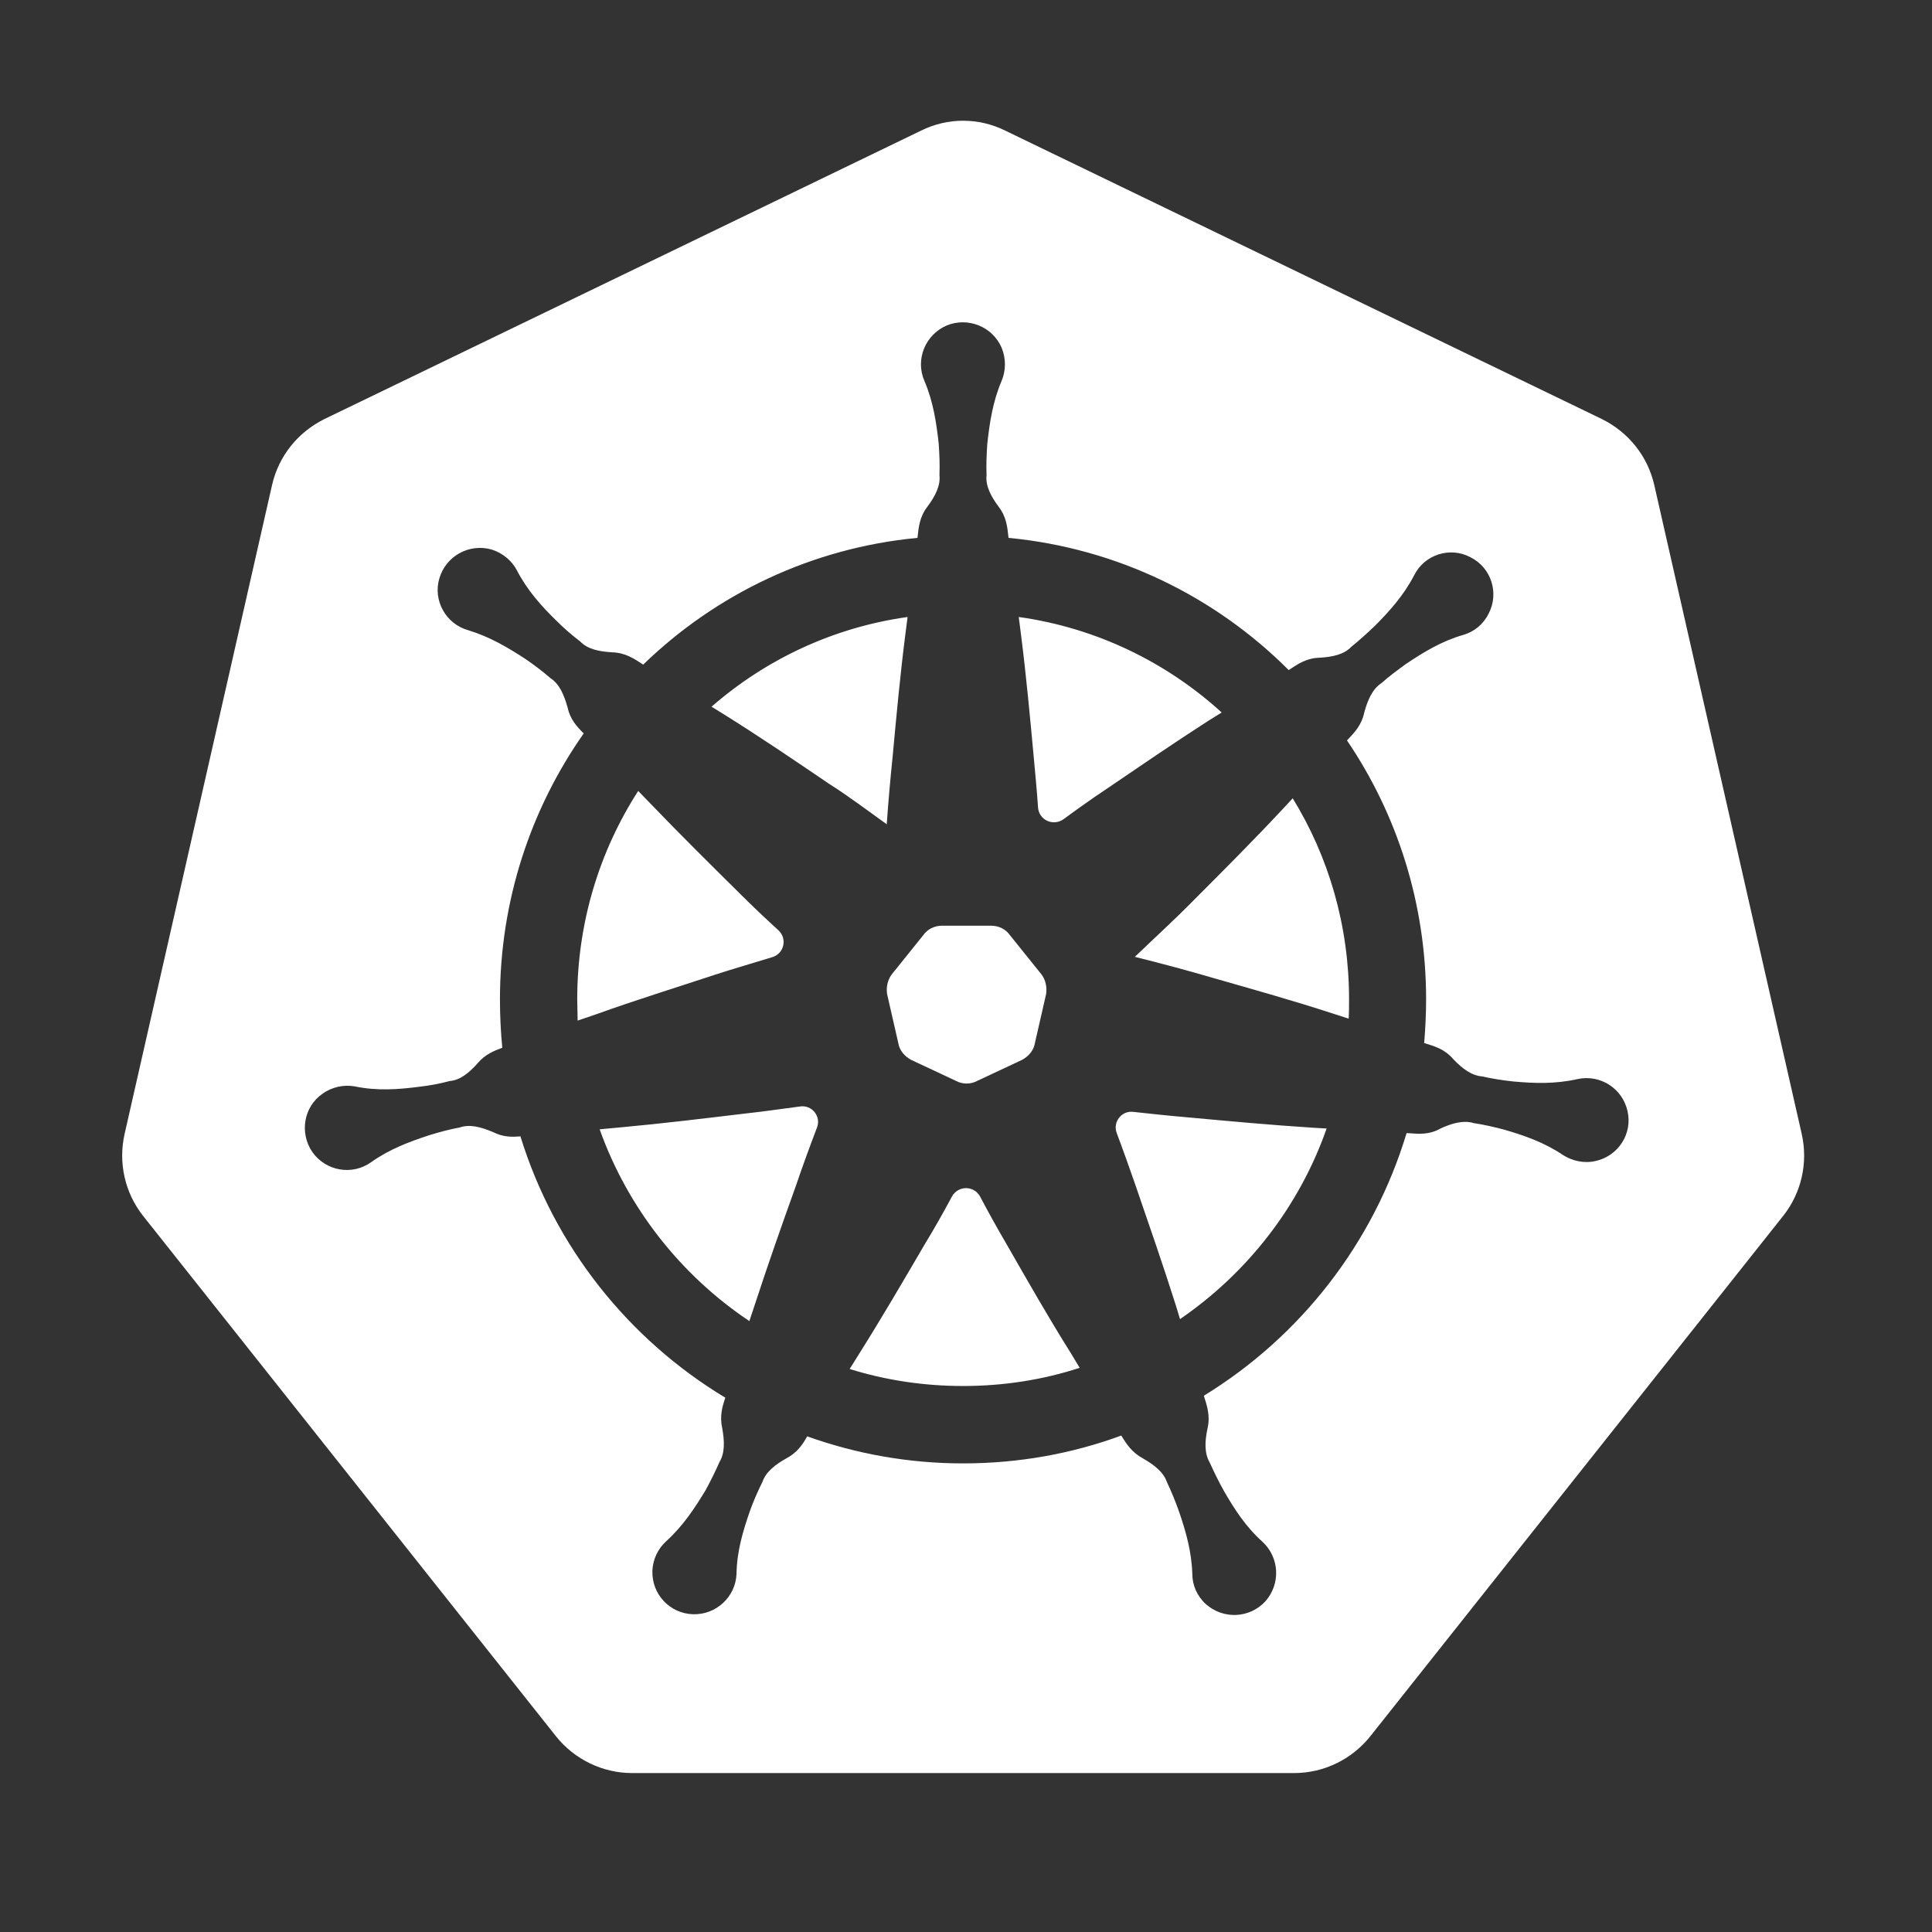 <svg xmlns="http://www.w3.org/2000/svg" xmlns:xlink="http://www.w3.org/1999/xlink" viewBox="0,0,256,256" width="144px" height="144px"><rect x="0" y="0" width="256" height="256" fill="#333333" stroke="none"/><g fill="none" fill-rule="nonzero" stroke="none" stroke-width="1" stroke-linecap="butt" stroke-linejoin="miter" stroke-miterlimit="10" stroke-dasharray="" stroke-dashoffset="0" font-family="none" font-weight="none" font-size="none" text-anchor="none" style="mix-blend-mode: normal"><g transform="scale(5.333,5.333)"><path d="M25.875,24.208c0.102,0.131 0.145,0.32 0.116,0.495l-0.276,1.208c-0.029,0.189 -0.16,0.335 -0.319,0.422l-1.118,0.524c-0.16,0.087 -0.363,0.087 -0.523,0l-1.118,-0.524c-0.16,-0.087 -0.29,-0.233 -0.319,-0.422l-0.276,-1.208c-0.029,-0.175 0.015,-0.364 0.116,-0.495l0.784,-0.975c0.101,-0.146 0.276,-0.233 0.464,-0.233h1.22c0.189,0 0.363,0.087 0.465,0.233z" fill="#ffffff"></path><path d="M25.312,15.33l0.048,0.375c0.134,1.037 0.23,2.085 0.326,3.122c0.038,0.413 0.077,0.817 0.105,1.23c0.019,0.317 0.374,0.48 0.633,0.298c0.326,-0.24 0.662,-0.48 1.007,-0.711c0.863,-0.586 1.716,-1.172 2.598,-1.739l0.326,-0.202c-1.371,-1.249 -3.116,-2.104 -5.043,-2.373zM25.312,15.33l0.048,0.375c0.134,1.037 0.23,2.085 0.326,3.122c0.038,0.413 0.077,0.817 0.105,1.23c0.019,0.317 0.374,0.48 0.633,0.298c0.326,-0.24 0.662,-0.48 1.007,-0.711c0.863,-0.586 1.716,-1.172 2.598,-1.739l0.326,-0.202c-1.371,-1.249 -3.116,-2.104 -5.043,-2.373zM25.312,15.33l0.048,0.375c0.134,1.037 0.23,2.085 0.326,3.122c0.038,0.413 0.077,0.817 0.105,1.23c0.019,0.317 0.374,0.48 0.633,0.298c0.326,-0.24 0.662,-0.48 1.007,-0.711c0.863,-0.586 1.716,-1.172 2.598,-1.739l0.326,-0.202c-1.371,-1.249 -3.116,-2.104 -5.043,-2.373zM25.312,15.33l0.048,0.375c0.134,1.037 0.23,2.085 0.326,3.122c0.038,0.413 0.077,0.817 0.105,1.23c0.019,0.317 0.374,0.48 0.633,0.298c0.326,-0.24 0.662,-0.48 1.007,-0.711c0.863,-0.586 1.716,-1.172 2.598,-1.739l0.326,-0.202c-1.371,-1.249 -3.116,-2.104 -5.043,-2.373zM25.312,15.33l0.048,0.375c0.134,1.037 0.23,2.085 0.326,3.122c0.038,0.413 0.077,0.817 0.105,1.23c0.019,0.317 0.374,0.48 0.633,0.298c0.326,-0.24 0.662,-0.48 1.007,-0.711c0.863,-0.586 1.716,-1.172 2.598,-1.739l0.326,-0.202c-1.371,-1.249 -3.116,-2.104 -5.043,-2.373zM32.119,19.835l-0.259,0.279c-0.719,0.769 -1.457,1.508 -2.196,2.248c-0.47,0.48 -0.978,0.941 -1.467,1.412c0.652,0.163 1.304,0.336 1.956,0.528c1.007,0.288 2.004,0.567 3.001,0.893l0.355,0.115c0.01,-0.154 0.01,-0.317 0.01,-0.48c0,-1.834 -0.508,-3.544 -1.4,-4.995zM32.119,19.835l-0.259,0.279c-0.719,0.769 -1.457,1.508 -2.196,2.248c-0.47,0.48 -0.978,0.941 -1.467,1.412c0.652,0.163 1.304,0.336 1.956,0.528c1.007,0.288 2.004,0.567 3.001,0.893l0.355,0.115c0.01,-0.154 0.01,-0.317 0.01,-0.48c0,-1.834 -0.508,-3.544 -1.4,-4.995zM25.312,15.33l0.048,0.375c0.134,1.037 0.23,2.085 0.326,3.122c0.038,0.413 0.077,0.817 0.105,1.23c0.019,0.317 0.374,0.48 0.633,0.298c0.326,-0.24 0.662,-0.48 1.007,-0.711c0.863,-0.586 1.716,-1.172 2.598,-1.739l0.326,-0.202c-1.371,-1.249 -3.116,-2.104 -5.043,-2.373zM25.312,15.33l0.048,0.375c0.134,1.037 0.23,2.085 0.326,3.122c0.038,0.413 0.077,0.817 0.105,1.23c0.019,0.317 0.374,0.48 0.633,0.298c0.326,-0.24 0.662,-0.48 1.007,-0.711c0.863,-0.586 1.716,-1.172 2.598,-1.739l0.326,-0.202c-1.371,-1.249 -3.116,-2.104 -5.043,-2.373zM32.627,28.02c-1.045,-0.067 -2.081,-0.163 -3.126,-0.259c-0.451,-0.038 -0.892,-0.086 -1.342,-0.135c-0.288,-0.038 -0.518,0.25 -0.412,0.528c0.163,0.432 0.316,0.865 0.47,1.307c0.336,0.98 0.681,1.969 0.997,2.968l0.105,0.346c1.668,-1.143 2.963,-2.795 3.643,-4.736zM32.119,19.835l-0.259,0.279c-0.719,0.769 -1.457,1.508 -2.196,2.248c-0.47,0.48 -0.978,0.941 -1.467,1.412c0.652,0.163 1.304,0.336 1.956,0.528c1.007,0.288 2.004,0.567 3.001,0.893l0.355,0.115c0.01,-0.154 0.01,-0.317 0.01,-0.48c0,-1.834 -0.508,-3.544 -1.4,-4.995zM32.119,19.835l-0.259,0.279c-0.719,0.769 -1.457,1.508 -2.196,2.248c-0.47,0.48 -0.978,0.941 -1.467,1.412c0.652,0.163 1.304,0.336 1.956,0.528c1.007,0.288 2.004,0.567 3.001,0.893l0.355,0.115c0.01,-0.154 0.01,-0.317 0.01,-0.48c0,-1.834 -0.508,-3.544 -1.4,-4.995zM32.627,28.02c-1.045,-0.067 -2.081,-0.163 -3.126,-0.259c-0.451,-0.038 -0.892,-0.086 -1.342,-0.135c-0.288,-0.038 -0.518,0.25 -0.412,0.528c0.163,0.432 0.316,0.865 0.47,1.307c0.336,0.98 0.681,1.969 0.997,2.968l0.105,0.346c1.668,-1.143 2.963,-2.795 3.643,-4.736zM25.312,15.33l0.048,0.375c0.134,1.037 0.23,2.085 0.326,3.122c0.038,0.413 0.077,0.817 0.105,1.23c0.019,0.317 0.374,0.48 0.633,0.298c0.326,-0.24 0.662,-0.48 1.007,-0.711c0.863,-0.586 1.716,-1.172 2.598,-1.739l0.326,-0.202c-1.371,-1.249 -3.116,-2.104 -5.043,-2.373zM25.312,15.33l0.048,0.375c0.134,1.037 0.23,2.085 0.326,3.122c0.038,0.413 0.077,0.817 0.105,1.23c0.019,0.317 0.374,0.48 0.633,0.298c0.326,-0.24 0.662,-0.48 1.007,-0.711c0.863,-0.586 1.716,-1.172 2.598,-1.739l0.326,-0.202c-1.371,-1.249 -3.116,-2.104 -5.043,-2.373zM32.627,28.02c-1.045,-0.067 -2.081,-0.163 -3.126,-0.259c-0.451,-0.038 -0.892,-0.086 -1.342,-0.135c-0.288,-0.038 -0.518,0.25 -0.412,0.528c0.163,0.432 0.316,0.865 0.47,1.307c0.336,0.98 0.681,1.969 0.997,2.968l0.105,0.346c1.668,-1.143 2.963,-2.795 3.643,-4.736zM32.119,19.835l-0.259,0.279c-0.719,0.769 -1.457,1.508 -2.196,2.248c-0.47,0.48 -0.978,0.941 -1.467,1.412c0.652,0.163 1.304,0.336 1.956,0.528c1.007,0.288 2.004,0.567 3.001,0.893l0.355,0.115c0.01,-0.154 0.01,-0.317 0.01,-0.48c0,-1.834 -0.508,-3.544 -1.4,-4.995zM32.119,19.835l-0.259,0.279c-0.719,0.769 -1.457,1.508 -2.196,2.248c-0.47,0.48 -0.978,0.941 -1.467,1.412c0.652,0.163 1.304,0.336 1.956,0.528c1.007,0.288 2.004,0.567 3.001,0.893l0.355,0.115c0.01,-0.154 0.01,-0.317 0.01,-0.48c0,-1.834 -0.508,-3.544 -1.4,-4.995zM32.627,28.02c-1.045,-0.067 -2.081,-0.163 -3.126,-0.259c-0.451,-0.038 -0.892,-0.086 -1.342,-0.135c-0.288,-0.038 -0.518,0.25 -0.412,0.528c0.163,0.432 0.316,0.865 0.47,1.307c0.336,0.98 0.681,1.969 0.997,2.968l0.105,0.346c1.668,-1.143 2.963,-2.795 3.643,-4.736zM25.312,15.33l0.048,0.375c0.134,1.037 0.23,2.085 0.326,3.122c0.038,0.413 0.077,0.817 0.105,1.23c0.019,0.317 0.374,0.48 0.633,0.298c0.326,-0.24 0.662,-0.48 1.007,-0.711c0.863,-0.586 1.716,-1.172 2.598,-1.739l0.326,-0.202c-1.371,-1.249 -3.116,-2.104 -5.043,-2.373zM26.606,33.62c-0.556,-0.884 -1.074,-1.796 -1.592,-2.699c-0.23,-0.394 -0.451,-0.788 -0.662,-1.191c-0.153,-0.279 -0.547,-0.279 -0.7,0c-0.221,0.413 -0.451,0.817 -0.69,1.21c-0.527,0.903 -1.055,1.806 -1.611,2.69l-0.24,0.384c0.892,0.279 1.841,0.423 2.819,0.423c1.007,0 1.985,-0.154 2.896,-0.452zM25.312,15.33l0.048,0.375c0.134,1.037 0.23,2.085 0.326,3.122c0.038,0.413 0.077,0.817 0.105,1.23c0.019,0.317 0.374,0.48 0.633,0.298c0.326,-0.24 0.662,-0.48 1.007,-0.711c0.863,-0.586 1.716,-1.172 2.598,-1.739l0.326,-0.202c-1.371,-1.249 -3.116,-2.104 -5.043,-2.373zM32.627,28.02c-1.045,-0.067 -2.081,-0.163 -3.126,-0.259c-0.451,-0.038 -0.892,-0.086 -1.342,-0.135c-0.288,-0.038 -0.518,0.25 -0.412,0.528c0.163,0.432 0.316,0.865 0.47,1.307c0.336,0.98 0.681,1.969 0.997,2.968l0.105,0.346c1.668,-1.143 2.963,-2.795 3.643,-4.736zM32.119,19.835l-0.259,0.279c-0.719,0.769 -1.457,1.508 -2.196,2.248c-0.47,0.48 -0.978,0.941 -1.467,1.412c0.652,0.163 1.304,0.336 1.956,0.528c1.007,0.288 2.004,0.567 3.001,0.893l0.355,0.115c0.01,-0.154 0.01,-0.317 0.01,-0.48c0,-1.834 -0.508,-3.544 -1.4,-4.995zM32.119,19.835l-0.259,0.279c-0.719,0.769 -1.457,1.508 -2.196,2.248c-0.47,0.48 -0.978,0.941 -1.467,1.412c0.652,0.163 1.304,0.336 1.956,0.528c1.007,0.288 2.004,0.567 3.001,0.893l0.355,0.115c0.01,-0.154 0.01,-0.317 0.01,-0.48c0,-1.834 -0.508,-3.544 -1.4,-4.995zM32.627,28.02c-1.045,-0.067 -2.081,-0.163 -3.126,-0.259c-0.451,-0.038 -0.892,-0.086 -1.342,-0.135c-0.288,-0.038 -0.518,0.25 -0.412,0.528c0.163,0.432 0.316,0.865 0.47,1.307c0.336,0.98 0.681,1.969 0.997,2.968l0.105,0.346c1.668,-1.143 2.963,-2.795 3.643,-4.736zM25.312,15.33l0.048,0.375c0.134,1.037 0.23,2.085 0.326,3.122c0.038,0.413 0.077,0.817 0.105,1.23c0.019,0.317 0.374,0.48 0.633,0.298c0.326,-0.24 0.662,-0.48 1.007,-0.711c0.863,-0.586 1.716,-1.172 2.598,-1.739l0.326,-0.202c-1.371,-1.249 -3.116,-2.104 -5.043,-2.373zM26.606,33.62c-0.556,-0.884 -1.074,-1.796 -1.592,-2.699c-0.23,-0.394 -0.451,-0.788 -0.662,-1.191c-0.153,-0.279 -0.547,-0.279 -0.7,0c-0.221,0.413 -0.451,0.817 -0.69,1.21c-0.527,0.903 -1.055,1.806 -1.611,2.69l-0.24,0.384c0.892,0.279 1.841,0.423 2.819,0.423c1.007,0 1.985,-0.154 2.896,-0.452zM19.875,27.492c-0.451,0.058 -0.892,0.125 -1.342,0.173c-1.045,0.125 -2.071,0.25 -3.116,0.346l-0.518,0.048c0.7,1.96 2.023,3.631 3.72,4.765l0.134,-0.404c0.326,-0.999 0.671,-1.979 1.026,-2.968c0.163,-0.48 0.336,-0.951 0.518,-1.431c0.115,-0.28 -0.125,-0.577 -0.422,-0.529zM26.606,33.62c-0.556,-0.884 -1.074,-1.796 -1.592,-2.699c-0.23,-0.394 -0.451,-0.788 -0.662,-1.191c-0.153,-0.279 -0.547,-0.279 -0.7,0c-0.221,0.413 -0.451,0.817 -0.69,1.21c-0.527,0.903 -1.055,1.806 -1.611,2.69l-0.24,0.384c0.892,0.279 1.841,0.423 2.819,0.423c1.007,0 1.985,-0.154 2.896,-0.452zM25.312,15.33l0.048,0.375c0.134,1.037 0.23,2.085 0.326,3.122c0.038,0.413 0.077,0.817 0.105,1.23c0.019,0.317 0.374,0.48 0.633,0.298c0.326,-0.24 0.662,-0.48 1.007,-0.711c0.863,-0.586 1.716,-1.172 2.598,-1.739l0.326,-0.202c-1.371,-1.249 -3.116,-2.104 -5.043,-2.373zM32.627,28.02c-1.045,-0.067 -2.081,-0.163 -3.126,-0.259c-0.451,-0.038 -0.892,-0.086 -1.342,-0.135c-0.288,-0.038 -0.518,0.25 -0.412,0.528c0.163,0.432 0.316,0.865 0.47,1.307c0.336,0.98 0.681,1.969 0.997,2.968l0.105,0.346c1.668,-1.143 2.963,-2.795 3.643,-4.736zM32.119,19.835l-0.259,0.279c-0.719,0.769 -1.457,1.508 -2.196,2.248c-0.47,0.48 -0.978,0.941 -1.467,1.412c0.652,0.163 1.304,0.336 1.956,0.528c1.007,0.288 2.004,0.567 3.001,0.893l0.355,0.115c0.01,-0.154 0.01,-0.317 0.01,-0.48c0,-1.834 -0.508,-3.544 -1.4,-4.995zM32.119,19.835l-0.259,0.279c-0.719,0.769 -1.457,1.508 -2.196,2.248c-0.47,0.48 -0.978,0.941 -1.467,1.412c0.652,0.163 1.304,0.336 1.956,0.528c1.007,0.288 2.004,0.567 3.001,0.893l0.355,0.115c0.01,-0.154 0.01,-0.317 0.01,-0.48c0,-1.834 -0.508,-3.544 -1.4,-4.995zM32.627,28.02c-1.045,-0.067 -2.081,-0.163 -3.126,-0.259c-0.451,-0.038 -0.892,-0.086 -1.342,-0.135c-0.288,-0.038 -0.518,0.25 -0.412,0.528c0.163,0.432 0.316,0.865 0.47,1.307c0.336,0.98 0.681,1.969 0.997,2.968l0.105,0.346c1.668,-1.143 2.963,-2.795 3.643,-4.736zM25.312,15.33l0.048,0.375c0.134,1.037 0.23,2.085 0.326,3.122c0.038,0.413 0.077,0.817 0.105,1.23c0.019,0.317 0.374,0.48 0.633,0.298c0.326,-0.24 0.662,-0.48 1.007,-0.711c0.863,-0.586 1.716,-1.172 2.598,-1.739l0.326,-0.202c-1.371,-1.249 -3.116,-2.104 -5.043,-2.373zM26.606,33.62c-0.556,-0.884 -1.074,-1.796 -1.592,-2.699c-0.23,-0.394 -0.451,-0.788 -0.662,-1.191c-0.153,-0.279 -0.547,-0.279 -0.7,0c-0.221,0.413 -0.451,0.817 -0.69,1.21c-0.527,0.903 -1.055,1.806 -1.611,2.69l-0.24,0.384c0.892,0.279 1.841,0.423 2.819,0.423c1.007,0 1.985,-0.154 2.896,-0.452zM19.875,27.492c-0.451,0.058 -0.892,0.125 -1.342,0.173c-1.045,0.125 -2.071,0.25 -3.116,0.346l-0.518,0.048c0.7,1.96 2.023,3.631 3.72,4.765l0.134,-0.404c0.326,-0.999 0.671,-1.979 1.026,-2.968c0.163,-0.48 0.336,-0.951 0.518,-1.431c0.115,-0.28 -0.125,-0.577 -0.422,-0.529zM19.875,27.492c-0.451,0.058 -0.892,0.125 -1.342,0.173c-1.045,0.125 -2.071,0.25 -3.116,0.346l-0.518,0.048c0.7,1.96 2.023,3.631 3.72,4.765l0.134,-0.404c0.326,-0.999 0.671,-1.979 1.026,-2.968c0.163,-0.48 0.336,-0.951 0.518,-1.431c0.115,-0.28 -0.125,-0.577 -0.422,-0.529zM26.606,33.62c-0.556,-0.884 -1.074,-1.796 -1.592,-2.699c-0.23,-0.394 -0.451,-0.788 -0.662,-1.191c-0.153,-0.279 -0.547,-0.279 -0.7,0c-0.221,0.413 -0.451,0.817 -0.69,1.21c-0.527,0.903 -1.055,1.806 -1.611,2.69l-0.24,0.384c0.892,0.279 1.841,0.423 2.819,0.423c1.007,0 1.985,-0.154 2.896,-0.452zM25.312,15.33l0.048,0.375c0.134,1.037 0.23,2.085 0.326,3.122c0.038,0.413 0.077,0.817 0.105,1.23c0.019,0.317 0.374,0.48 0.633,0.298c0.326,-0.24 0.662,-0.48 1.007,-0.711c0.863,-0.586 1.716,-1.172 2.598,-1.739l0.326,-0.202c-1.371,-1.249 -3.116,-2.104 -5.043,-2.373zM32.627,28.02c-1.045,-0.067 -2.081,-0.163 -3.126,-0.259c-0.451,-0.038 -0.892,-0.086 -1.342,-0.135c-0.288,-0.038 -0.518,0.25 -0.412,0.528c0.163,0.432 0.316,0.865 0.47,1.307c0.336,0.98 0.681,1.969 0.997,2.968l0.105,0.346c1.668,-1.143 2.963,-2.795 3.643,-4.736zM32.119,19.835l-0.259,0.279c-0.719,0.769 -1.457,1.508 -2.196,2.248c-0.47,0.48 -0.978,0.941 -1.467,1.412c0.652,0.163 1.304,0.336 1.956,0.528c1.007,0.288 2.004,0.567 3.001,0.893l0.355,0.115c0.01,-0.154 0.01,-0.317 0.01,-0.48c0,-1.834 -0.508,-3.544 -1.4,-4.995zM32.119,19.835l-0.259,0.279c-0.719,0.769 -1.457,1.508 -2.196,2.248c-0.47,0.48 -0.978,0.941 -1.467,1.412c0.652,0.163 1.304,0.336 1.956,0.528c1.007,0.288 2.004,0.567 3.001,0.893l0.355,0.115c0.01,-0.154 0.01,-0.317 0.01,-0.48c0,-1.834 -0.508,-3.544 -1.4,-4.995zM32.627,28.02c-1.045,-0.067 -2.081,-0.163 -3.126,-0.259c-0.451,-0.038 -0.892,-0.086 -1.342,-0.135c-0.288,-0.038 -0.518,0.25 -0.412,0.528c0.163,0.432 0.316,0.865 0.47,1.307c0.336,0.98 0.681,1.969 0.997,2.968l0.105,0.346c1.668,-1.143 2.963,-2.795 3.643,-4.736zM25.312,15.33l0.048,0.375c0.134,1.037 0.23,2.085 0.326,3.122c0.038,0.413 0.077,0.817 0.105,1.23c0.019,0.317 0.374,0.48 0.633,0.298c0.326,-0.24 0.662,-0.48 1.007,-0.711c0.863,-0.586 1.716,-1.172 2.598,-1.739l0.326,-0.202c-1.371,-1.249 -3.116,-2.104 -5.043,-2.373zM26.606,33.62c-0.556,-0.884 -1.074,-1.796 -1.592,-2.699c-0.23,-0.394 -0.451,-0.788 -0.662,-1.191c-0.153,-0.279 -0.547,-0.279 -0.7,0c-0.221,0.413 -0.451,0.817 -0.69,1.21c-0.527,0.903 -1.055,1.806 -1.611,2.69l-0.24,0.384c0.892,0.279 1.841,0.423 2.819,0.423c1.007,0 1.985,-0.154 2.896,-0.452zM19.875,27.492c-0.451,0.058 -0.892,0.125 -1.342,0.173c-1.045,0.125 -2.071,0.25 -3.116,0.346l-0.518,0.048c0.7,1.96 2.023,3.631 3.72,4.765l0.134,-0.404c0.326,-0.999 0.671,-1.979 1.026,-2.968c0.163,-0.48 0.336,-0.951 0.518,-1.431c0.115,-0.28 -0.125,-0.577 -0.422,-0.529zM19.338,23.111c-0.326,-0.298 -0.642,-0.596 -0.959,-0.913c-0.748,-0.74 -1.486,-1.47 -2.215,-2.229l-0.307,-0.317c-0.959,1.489 -1.515,3.266 -1.515,5.178c0,0.183 0.01,0.355 0.01,0.528l0.451,-0.154c0.988,-0.355 1.985,-0.663 2.972,-0.989c0.47,-0.154 0.94,-0.288 1.409,-0.432c0.298,-0.086 0.384,-0.461 0.154,-0.672zM19.875,27.492c-0.451,0.058 -0.892,0.125 -1.342,0.173c-1.045,0.125 -2.071,0.25 -3.116,0.346l-0.518,0.048c0.7,1.96 2.023,3.631 3.72,4.765l0.134,-0.404c0.326,-0.999 0.671,-1.979 1.026,-2.968c0.163,-0.48 0.336,-0.951 0.518,-1.431c0.115,-0.28 -0.125,-0.577 -0.422,-0.529zM26.606,33.62c-0.556,-0.884 -1.074,-1.796 -1.592,-2.699c-0.23,-0.394 -0.451,-0.788 -0.662,-1.191c-0.153,-0.279 -0.547,-0.279 -0.7,0c-0.221,0.413 -0.451,0.817 -0.69,1.21c-0.527,0.903 -1.055,1.806 -1.611,2.69l-0.24,0.384c0.892,0.279 1.841,0.423 2.819,0.423c1.007,0 1.985,-0.154 2.896,-0.452zM25.312,15.33l0.048,0.375c0.134,1.037 0.23,2.085 0.326,3.122c0.038,0.413 0.077,0.817 0.105,1.23c0.019,0.317 0.374,0.48 0.633,0.298c0.326,-0.24 0.662,-0.48 1.007,-0.711c0.863,-0.586 1.716,-1.172 2.598,-1.739l0.326,-0.202c-1.371,-1.249 -3.116,-2.104 -5.043,-2.373zM32.627,28.02c-1.045,-0.067 -2.081,-0.163 -3.126,-0.259c-0.451,-0.038 -0.892,-0.086 -1.342,-0.135c-0.288,-0.038 -0.518,0.25 -0.412,0.528c0.163,0.432 0.316,0.865 0.47,1.307c0.336,0.98 0.681,1.969 0.997,2.968l0.105,0.346c1.668,-1.143 2.963,-2.795 3.643,-4.736zM32.119,19.835l-0.259,0.279c-0.719,0.769 -1.457,1.508 -2.196,2.248c-0.47,0.48 -0.978,0.941 -1.467,1.412c0.652,0.163 1.304,0.336 1.956,0.528c1.007,0.288 2.004,0.567 3.001,0.893l0.355,0.115c0.01,-0.154 0.01,-0.317 0.01,-0.48c0,-1.834 -0.508,-3.544 -1.4,-4.995zM32.119,19.835l-0.259,0.279c-0.719,0.769 -1.457,1.508 -2.196,2.248c-0.47,0.48 -0.978,0.941 -1.467,1.412c0.652,0.163 1.304,0.336 1.956,0.528c1.007,0.288 2.004,0.567 3.001,0.893l0.355,0.115c0.01,-0.154 0.01,-0.317 0.01,-0.48c0,-1.834 -0.508,-3.544 -1.4,-4.995zM29.501,27.761c-0.451,-0.038 -0.892,-0.086 -1.342,-0.135c-0.288,-0.038 -0.518,0.25 -0.412,0.528c0.163,0.432 0.316,0.865 0.47,1.307c0.336,0.98 0.681,1.969 0.997,2.968l0.105,0.346c1.668,-1.143 2.963,-2.795 3.643,-4.736l-0.336,-0.019c-1.044,-0.067 -2.079,-0.163 -3.125,-0.259zM30.355,17.703c-1.371,-1.249 -3.116,-2.104 -5.043,-2.373l0.048,0.375c0.134,1.037 0.23,2.085 0.326,3.122c0.038,0.413 0.077,0.817 0.105,1.23c0.019,0.317 0.374,0.48 0.633,0.298c0.326,-0.24 0.662,-0.48 1.007,-0.711c0.863,-0.586 1.716,-1.172 2.598,-1.739zM25.014,30.921c-0.23,-0.394 -0.451,-0.788 -0.662,-1.191c-0.153,-0.279 -0.547,-0.279 -0.7,0c-0.221,0.413 -0.451,0.817 -0.69,1.21c-0.527,0.903 -1.055,1.806 -1.611,2.69l-0.24,0.384c0.892,0.279 1.841,0.423 2.819,0.423c1.007,0 1.985,-0.154 2.896,-0.452l-0.221,-0.365c-0.555,-0.883 -1.073,-1.796 -1.591,-2.699zM19.875,27.492c-0.451,0.058 -0.892,0.125 -1.342,0.173c-1.045,0.125 -2.071,0.25 -3.116,0.346l-0.518,0.048c0.7,1.96 2.023,3.631 3.72,4.765l0.134,-0.404c0.326,-0.999 0.671,-1.979 1.026,-2.968c0.163,-0.48 0.336,-0.951 0.518,-1.431c0.115,-0.28 -0.125,-0.577 -0.422,-0.529zM19.185,23.783c0.297,-0.086 0.384,-0.461 0.153,-0.672c-0.326,-0.298 -0.642,-0.596 -0.959,-0.913c-0.748,-0.74 -1.486,-1.47 -2.215,-2.229l-0.307,-0.317c-0.959,1.489 -1.515,3.266 -1.515,5.178c0,0.183 0.01,0.355 0.01,0.528l0.451,-0.154c0.988,-0.355 1.985,-0.663 2.972,-0.989c0.47,-0.153 0.94,-0.287 1.41,-0.432zM44.766,28.174l-3.663,-16.12c-0.163,-0.72 -0.642,-1.316 -1.304,-1.643l-14.823,-7.166c-0.662,-0.327 -1.429,-0.327 -2.09,0l-14.823,7.166c-0.662,0.327 -1.141,0.922 -1.304,1.643l-3.663,16.12c-0.163,0.72 0.01,1.47 0.46,2.037l10.259,12.93c0.46,0.576 1.16,0.913 1.889,0.913h16.453c0.729,0 1.429,-0.336 1.889,-0.913l10.259,-12.93c0.451,-0.568 0.624,-1.317 0.461,-2.037zM39.646,28.846c-0.288,0.067 -0.575,0 -0.805,-0.144c-0.47,-0.317 -0.968,-0.49 -1.467,-0.634c-0.249,-0.067 -0.508,-0.125 -0.757,-0.163c-0.249,-0.077 -0.537,0 -0.825,0.134c-0.288,0.163 -0.547,0.135 -0.815,0.115h-0.029c-0.825,2.738 -2.637,5.053 -5.034,6.523v0.01c0.077,0.25 0.163,0.49 0.086,0.817c-0.067,0.317 -0.077,0.605 0.058,0.836c0.105,0.231 0.221,0.471 0.345,0.692c0.259,0.451 0.547,0.903 0.968,1.278c0.422,0.394 0.451,1.047 0.067,1.479c-0.393,0.423 -1.045,0.451 -1.477,0.067c-0.221,-0.202 -0.336,-0.471 -0.336,-0.749c-0.019,-0.567 -0.163,-1.066 -0.336,-1.566c-0.086,-0.24 -0.182,-0.48 -0.297,-0.72c-0.086,-0.25 -0.316,-0.423 -0.595,-0.586c-0.268,-0.144 -0.403,-0.346 -0.537,-0.567c-1.227,0.452 -2.55,0.692 -3.931,0.692c-1.361,0 -2.665,-0.24 -3.874,-0.672c-0.115,0.211 -0.249,0.403 -0.518,0.548c-0.278,0.154 -0.508,0.336 -0.594,0.586c-0.115,0.231 -0.221,0.471 -0.307,0.711c-0.173,0.5 -0.326,0.999 -0.336,1.566c-0.019,0.576 -0.508,1.028 -1.083,1.009c-0.575,-0.019 -1.026,-0.499 -1.007,-1.076c0.01,-0.298 0.144,-0.557 0.345,-0.74c0.422,-0.384 0.71,-0.826 0.978,-1.268c0.125,-0.231 0.24,-0.461 0.345,-0.701c0.134,-0.221 0.125,-0.519 0.067,-0.836c-0.067,-0.298 0,-0.538 0.077,-0.759c-2.407,-1.451 -4.248,-3.756 -5.091,-6.494c-0.221,0.019 -0.431,0.019 -0.681,-0.106c-0.297,-0.125 -0.575,-0.202 -0.825,-0.115c-0.259,0.048 -0.508,0.115 -0.757,0.192c-0.499,0.163 -0.988,0.346 -1.448,0.672c-0.47,0.336 -1.122,0.221 -1.457,-0.25c-0.326,-0.471 -0.221,-1.124 0.249,-1.451c0.24,-0.173 0.537,-0.231 0.805,-0.183c0.547,0.115 1.074,0.077 1.592,0.01c0.259,-0.029 0.518,-0.077 0.767,-0.144c0.259,-0.019 0.489,-0.211 0.7,-0.451c0.182,-0.211 0.393,-0.298 0.604,-0.375c-0.038,-0.394 -0.058,-0.797 -0.058,-1.201c0,-2.459 0.767,-4.736 2.081,-6.609c-0.173,-0.173 -0.336,-0.346 -0.403,-0.653c-0.086,-0.307 -0.201,-0.576 -0.422,-0.72c-0.201,-0.173 -0.403,-0.327 -0.614,-0.471c-0.441,-0.288 -0.892,-0.557 -1.429,-0.72c-0.556,-0.154 -0.882,-0.74 -0.719,-1.287c0.163,-0.557 0.738,-0.874 1.294,-0.72c0.278,0.086 0.508,0.279 0.633,0.519c0.259,0.5 0.614,0.893 0.988,1.258c0.182,0.183 0.384,0.355 0.585,0.509c0.182,0.192 0.47,0.25 0.786,0.269c0.336,0.01 0.546,0.154 0.767,0.298l0.01,0.01c1.803,-1.748 4.18,-2.901 6.817,-3.151c0.029,-0.259 0.048,-0.519 0.249,-0.778c0.192,-0.259 0.326,-0.519 0.297,-0.778c0.01,-0.259 0,-0.519 -0.019,-0.788c-0.058,-0.519 -0.134,-1.038 -0.355,-1.556c-0.23,-0.528 0.019,-1.143 0.547,-1.374c0.527,-0.221 1.141,0.019 1.371,0.548c0.115,0.279 0.105,0.576 0,0.826c-0.221,0.519 -0.297,1.037 -0.355,1.556c-0.019,0.269 -0.029,0.528 -0.019,0.788c-0.029,0.259 0.105,0.519 0.297,0.778c0.201,0.259 0.221,0.519 0.249,0.778c2.704,0.259 5.139,1.46 6.961,3.285c0.221,-0.144 0.431,-0.298 0.767,-0.307c0.316,-0.019 0.604,-0.077 0.786,-0.269c0.201,-0.163 0.393,-0.336 0.585,-0.519c0.364,-0.365 0.719,-0.759 0.978,-1.258c0.259,-0.519 0.892,-0.72 1.4,-0.451c0.518,0.259 0.719,0.893 0.451,1.403c-0.134,0.269 -0.364,0.452 -0.633,0.528c-0.537,0.154 -0.988,0.432 -1.419,0.72c-0.211,0.154 -0.422,0.307 -0.614,0.48c-0.221,0.144 -0.336,0.413 -0.422,0.72c-0.067,0.327 -0.249,0.509 -0.431,0.701c1.246,1.835 1.966,4.054 1.966,6.436c0,0.365 -0.019,0.73 -0.048,1.086h0.01c0.249,0.077 0.499,0.144 0.719,0.403c0.221,0.231 0.451,0.403 0.71,0.423c0.259,0.058 0.508,0.096 0.767,0.125c0.527,0.048 1.045,0.067 1.601,-0.058c0.566,-0.125 1.122,0.231 1.246,0.797c0.128,0.555 -0.227,1.112 -0.792,1.237zM31.86,20.114c-0.719,0.769 -1.457,1.508 -2.196,2.248c-0.47,0.48 -0.978,0.941 -1.467,1.412c0.652,0.163 1.304,0.336 1.956,0.528c1.007,0.288 2.004,0.567 3.001,0.893l0.355,0.115c0.01,-0.154 0.01,-0.317 0.01,-0.48c0,-1.835 -0.508,-3.545 -1.4,-4.995zM29.501,27.761c-0.451,-0.038 -0.892,-0.086 -1.342,-0.135c-0.288,-0.038 -0.518,0.25 -0.412,0.528c0.163,0.432 0.316,0.865 0.47,1.307c0.336,0.98 0.681,1.969 0.997,2.968l0.105,0.346c1.668,-1.143 2.963,-2.795 3.643,-4.736l-0.336,-0.019c-1.044,-0.067 -2.079,-0.163 -3.125,-0.259zM30.355,17.703c-1.371,-1.249 -3.116,-2.104 -5.043,-2.373l0.048,0.375c0.134,1.037 0.23,2.085 0.326,3.122c0.038,0.413 0.077,0.817 0.105,1.23c0.019,0.317 0.374,0.48 0.633,0.298c0.326,-0.24 0.662,-0.48 1.007,-0.711c0.863,-0.586 1.716,-1.172 2.598,-1.739zM25.014,30.921c-0.23,-0.394 -0.451,-0.788 -0.662,-1.191c-0.153,-0.279 -0.547,-0.279 -0.7,0c-0.221,0.413 -0.451,0.817 -0.69,1.21c-0.527,0.903 -1.055,1.806 -1.611,2.69l-0.24,0.384c0.892,0.279 1.841,0.423 2.819,0.423c1.007,0 1.985,-0.154 2.896,-0.452l-0.221,-0.365c-0.555,-0.883 -1.073,-1.796 -1.591,-2.699zM22.176,18.827c0.096,-1.038 0.192,-2.085 0.326,-3.122l0.048,-0.375c-1.85,0.259 -3.528,1.057 -4.871,2.229l0.297,0.183c0.892,0.557 1.755,1.143 2.618,1.729c0.499,0.317 0.968,0.672 1.438,1.009c0.039,-0.549 0.087,-1.106 0.144,-1.653zM19.875,27.492c-0.451,0.058 -0.892,0.125 -1.342,0.173c-1.045,0.125 -2.071,0.25 -3.116,0.346l-0.518,0.048c0.7,1.96 2.023,3.631 3.72,4.765l0.134,-0.404c0.326,-0.999 0.671,-1.979 1.026,-2.968c0.163,-0.48 0.336,-0.951 0.518,-1.431c0.115,-0.28 -0.125,-0.577 -0.422,-0.529zM19.185,23.783c0.297,-0.086 0.384,-0.461 0.153,-0.672c-0.326,-0.298 -0.642,-0.596 -0.959,-0.913c-0.748,-0.74 -1.486,-1.47 -2.215,-2.229l-0.307,-0.317c-0.959,1.489 -1.515,3.266 -1.515,5.178c0,0.183 0.01,0.355 0.01,0.528l0.451,-0.154c0.988,-0.355 1.985,-0.663 2.972,-0.989c0.47,-0.153 0.94,-0.287 1.41,-0.432zM19.338,23.111c-0.326,-0.298 -0.642,-0.596 -0.959,-0.913c-0.748,-0.74 -1.486,-1.47 -2.215,-2.229l-0.307,-0.317c-0.959,1.489 -1.515,3.266 -1.515,5.178c0,0.183 0.01,0.355 0.01,0.528l0.451,-0.154c0.988,-0.355 1.985,-0.663 2.972,-0.989c0.47,-0.154 0.94,-0.288 1.409,-0.432c0.298,-0.086 0.384,-0.461 0.154,-0.672zM19.875,27.492c-0.451,0.058 -0.892,0.125 -1.342,0.173c-1.045,0.125 -2.071,0.25 -3.116,0.346l-0.518,0.048c0.7,1.96 2.023,3.631 3.72,4.765l0.134,-0.404c0.326,-0.999 0.671,-1.979 1.026,-2.968c0.163,-0.48 0.336,-0.951 0.518,-1.431c0.115,-0.28 -0.125,-0.577 -0.422,-0.529zM26.606,33.62c-0.556,-0.884 -1.074,-1.796 -1.592,-2.699c-0.23,-0.394 -0.451,-0.788 -0.662,-1.191c-0.153,-0.279 -0.547,-0.279 -0.7,0c-0.221,0.413 -0.451,0.817 -0.69,1.21c-0.527,0.903 -1.055,1.806 -1.611,2.69l-0.24,0.384c0.892,0.279 1.841,0.423 2.819,0.423c1.007,0 1.985,-0.154 2.896,-0.452zM25.312,15.33l0.048,0.375c0.134,1.037 0.23,2.085 0.326,3.122c0.038,0.413 0.077,0.817 0.105,1.23c0.019,0.317 0.374,0.48 0.633,0.298c0.326,-0.24 0.662,-0.48 1.007,-0.711c0.863,-0.586 1.716,-1.172 2.598,-1.739l0.326,-0.202c-1.371,-1.249 -3.116,-2.104 -5.043,-2.373zM32.627,28.02c-1.045,-0.067 -2.081,-0.163 -3.126,-0.259c-0.451,-0.038 -0.892,-0.086 -1.342,-0.135c-0.288,-0.038 -0.518,0.25 -0.412,0.528c0.163,0.432 0.316,0.865 0.47,1.307c0.336,0.98 0.681,1.969 0.997,2.968l0.105,0.346c1.668,-1.143 2.963,-2.795 3.643,-4.736zM32.119,19.835l-0.259,0.279c-0.719,0.769 -1.457,1.508 -2.196,2.248c-0.47,0.48 -0.978,0.941 -1.467,1.412c0.652,0.163 1.304,0.336 1.956,0.528c1.007,0.288 2.004,0.567 3.001,0.893l0.355,0.115c0.01,-0.154 0.01,-0.317 0.01,-0.48c0,-1.834 -0.508,-3.544 -1.4,-4.995zM32.119,19.835l-0.259,0.279c-0.719,0.769 -1.457,1.508 -2.196,2.248c-0.47,0.48 -0.978,0.941 -1.467,1.412c0.652,0.163 1.304,0.336 1.956,0.528c1.007,0.288 2.004,0.567 3.001,0.893l0.355,0.115c0.01,-0.154 0.01,-0.317 0.01,-0.48c0,-1.834 -0.508,-3.544 -1.4,-4.995zM32.627,28.02c-1.045,-0.067 -2.081,-0.163 -3.126,-0.259c-0.451,-0.038 -0.892,-0.086 -1.342,-0.135c-0.288,-0.038 -0.518,0.25 -0.412,0.528c0.163,0.432 0.316,0.865 0.47,1.307c0.336,0.98 0.681,1.969 0.997,2.968l0.105,0.346c1.668,-1.143 2.963,-2.795 3.643,-4.736zM25.312,15.33l0.048,0.375c0.134,1.037 0.23,2.085 0.326,3.122c0.038,0.413 0.077,0.817 0.105,1.23c0.019,0.317 0.374,0.48 0.633,0.298c0.326,-0.24 0.662,-0.48 1.007,-0.711c0.863,-0.586 1.716,-1.172 2.598,-1.739l0.326,-0.202c-1.371,-1.249 -3.116,-2.104 -5.043,-2.373zM26.606,33.62c-0.556,-0.884 -1.074,-1.796 -1.592,-2.699c-0.23,-0.394 -0.451,-0.788 -0.662,-1.191c-0.153,-0.279 -0.547,-0.279 -0.7,0c-0.221,0.413 -0.451,0.817 -0.69,1.21c-0.527,0.903 -1.055,1.806 -1.611,2.69l-0.24,0.384c0.892,0.279 1.841,0.423 2.819,0.423c1.007,0 1.985,-0.154 2.896,-0.452zM19.875,27.492c-0.451,0.058 -0.892,0.125 -1.342,0.173c-1.045,0.125 -2.071,0.25 -3.116,0.346l-0.518,0.048c0.7,1.96 2.023,3.631 3.72,4.765l0.134,-0.404c0.326,-0.999 0.671,-1.979 1.026,-2.968c0.163,-0.48 0.336,-0.951 0.518,-1.431c0.115,-0.28 -0.125,-0.577 -0.422,-0.529zM19.338,23.111c-0.326,-0.298 -0.642,-0.596 -0.959,-0.913c-0.748,-0.74 -1.486,-1.47 -2.215,-2.229l-0.307,-0.317c-0.959,1.489 -1.515,3.266 -1.515,5.178c0,0.183 0.01,0.355 0.01,0.528l0.451,-0.154c0.988,-0.355 1.985,-0.663 2.972,-0.989c0.47,-0.154 0.94,-0.288 1.409,-0.432c0.298,-0.086 0.384,-0.461 0.154,-0.672zM19.875,27.492c-0.451,0.058 -0.892,0.125 -1.342,0.173c-1.045,0.125 -2.071,0.25 -3.116,0.346l-0.518,0.048c0.7,1.96 2.023,3.631 3.72,4.765l0.134,-0.404c0.326,-0.999 0.671,-1.979 1.026,-2.968c0.163,-0.48 0.336,-0.951 0.518,-1.431c0.115,-0.28 -0.125,-0.577 -0.422,-0.529zM26.606,33.62c-0.556,-0.884 -1.074,-1.796 -1.592,-2.699c-0.23,-0.394 -0.451,-0.788 -0.662,-1.191c-0.153,-0.279 -0.547,-0.279 -0.7,0c-0.221,0.413 -0.451,0.817 -0.69,1.21c-0.527,0.903 -1.055,1.806 -1.611,2.69l-0.24,0.384c0.892,0.279 1.841,0.423 2.819,0.423c1.007,0 1.985,-0.154 2.896,-0.452zM25.312,15.33l0.048,0.375c0.134,1.037 0.23,2.085 0.326,3.122c0.038,0.413 0.077,0.817 0.105,1.23c0.019,0.317 0.374,0.48 0.633,0.298c0.326,-0.24 0.662,-0.48 1.007,-0.711c0.863,-0.586 1.716,-1.172 2.598,-1.739l0.326,-0.202c-1.371,-1.249 -3.116,-2.104 -5.043,-2.373zM32.627,28.02c-1.045,-0.067 -2.081,-0.163 -3.126,-0.259c-0.451,-0.038 -0.892,-0.086 -1.342,-0.135c-0.288,-0.038 -0.518,0.25 -0.412,0.528c0.163,0.432 0.316,0.865 0.47,1.307c0.336,0.98 0.681,1.969 0.997,2.968l0.105,0.346c1.668,-1.143 2.963,-2.795 3.643,-4.736zM32.119,19.835l-0.259,0.279c-0.719,0.769 -1.457,1.508 -2.196,2.248c-0.47,0.48 -0.978,0.941 -1.467,1.412c0.652,0.163 1.304,0.336 1.956,0.528c1.007,0.288 2.004,0.567 3.001,0.893l0.355,0.115c0.01,-0.154 0.01,-0.317 0.01,-0.48c0,-1.834 -0.508,-3.544 -1.4,-4.995zM32.119,19.835l-0.259,0.279c-0.719,0.769 -1.457,1.508 -2.196,2.248c-0.47,0.48 -0.978,0.941 -1.467,1.412c0.652,0.163 1.304,0.336 1.956,0.528c1.007,0.288 2.004,0.567 3.001,0.893l0.355,0.115c0.01,-0.154 0.01,-0.317 0.01,-0.48c0,-1.834 -0.508,-3.544 -1.4,-4.995zM32.627,28.02c-1.045,-0.067 -2.081,-0.163 -3.126,-0.259c-0.451,-0.038 -0.892,-0.086 -1.342,-0.135c-0.288,-0.038 -0.518,0.25 -0.412,0.528c0.163,0.432 0.316,0.865 0.47,1.307c0.336,0.98 0.681,1.969 0.997,2.968l0.105,0.346c1.668,-1.143 2.963,-2.795 3.643,-4.736zM25.312,15.33l0.048,0.375c0.134,1.037 0.23,2.085 0.326,3.122c0.038,0.413 0.077,0.817 0.105,1.23c0.019,0.317 0.374,0.48 0.633,0.298c0.326,-0.24 0.662,-0.48 1.007,-0.711c0.863,-0.586 1.716,-1.172 2.598,-1.739l0.326,-0.202c-1.371,-1.249 -3.116,-2.104 -5.043,-2.373zM26.606,33.62c-0.556,-0.884 -1.074,-1.796 -1.592,-2.699c-0.23,-0.394 -0.451,-0.788 -0.662,-1.191c-0.153,-0.279 -0.547,-0.279 -0.7,0c-0.221,0.413 -0.451,0.817 -0.69,1.21c-0.527,0.903 -1.055,1.806 -1.611,2.69l-0.24,0.384c0.892,0.279 1.841,0.423 2.819,0.423c1.007,0 1.985,-0.154 2.896,-0.452zM19.875,27.492c-0.451,0.058 -0.892,0.125 -1.342,0.173c-1.045,0.125 -2.071,0.25 -3.116,0.346l-0.518,0.048c0.7,1.96 2.023,3.631 3.72,4.765l0.134,-0.404c0.326,-0.999 0.671,-1.979 1.026,-2.968c0.163,-0.48 0.336,-0.951 0.518,-1.431c0.115,-0.28 -0.125,-0.577 -0.422,-0.529zM26.606,33.62c-0.556,-0.884 -1.074,-1.796 -1.592,-2.699c-0.23,-0.394 -0.451,-0.788 -0.662,-1.191c-0.153,-0.279 -0.547,-0.279 -0.7,0c-0.221,0.413 -0.451,0.817 -0.69,1.21c-0.527,0.903 -1.055,1.806 -1.611,2.69l-0.24,0.384c0.892,0.279 1.841,0.423 2.819,0.423c1.007,0 1.985,-0.154 2.896,-0.452zM25.312,15.33l0.048,0.375c0.134,1.037 0.23,2.085 0.326,3.122c0.038,0.413 0.077,0.817 0.105,1.23c0.019,0.317 0.374,0.48 0.633,0.298c0.326,-0.24 0.662,-0.48 1.007,-0.711c0.863,-0.586 1.716,-1.172 2.598,-1.739l0.326,-0.202c-1.371,-1.249 -3.116,-2.104 -5.043,-2.373zM32.627,28.02c-1.045,-0.067 -2.081,-0.163 -3.126,-0.259c-0.451,-0.038 -0.892,-0.086 -1.342,-0.135c-0.288,-0.038 -0.518,0.25 -0.412,0.528c0.163,0.432 0.316,0.865 0.47,1.307c0.336,0.98 0.681,1.969 0.997,2.968l0.105,0.346c1.668,-1.143 2.963,-2.795 3.643,-4.736zM32.119,19.835l-0.259,0.279c-0.719,0.769 -1.457,1.508 -2.196,2.248c-0.47,0.48 -0.978,0.941 -1.467,1.412c0.652,0.163 1.304,0.336 1.956,0.528c1.007,0.288 2.004,0.567 3.001,0.893l0.355,0.115c0.01,-0.154 0.01,-0.317 0.01,-0.48c0,-1.834 -0.508,-3.544 -1.4,-4.995zM32.119,19.835l-0.259,0.279c-0.719,0.769 -1.457,1.508 -2.196,2.248c-0.47,0.48 -0.978,0.941 -1.467,1.412c0.652,0.163 1.304,0.336 1.956,0.528c1.007,0.288 2.004,0.567 3.001,0.893l0.355,0.115c0.01,-0.154 0.01,-0.317 0.01,-0.48c0,-1.834 -0.508,-3.544 -1.4,-4.995zM32.627,28.02c-1.045,-0.067 -2.081,-0.163 -3.126,-0.259c-0.451,-0.038 -0.892,-0.086 -1.342,-0.135c-0.288,-0.038 -0.518,0.25 -0.412,0.528c0.163,0.432 0.316,0.865 0.47,1.307c0.336,0.98 0.681,1.969 0.997,2.968l0.105,0.346c1.668,-1.143 2.963,-2.795 3.643,-4.736zM25.312,15.33l0.048,0.375c0.134,1.037 0.23,2.085 0.326,3.122c0.038,0.413 0.077,0.817 0.105,1.23c0.019,0.317 0.374,0.48 0.633,0.298c0.326,-0.24 0.662,-0.48 1.007,-0.711c0.863,-0.586 1.716,-1.172 2.598,-1.739l0.326,-0.202c-1.371,-1.249 -3.116,-2.104 -5.043,-2.373zM26.606,33.62c-0.556,-0.884 -1.074,-1.796 -1.592,-2.699c-0.23,-0.394 -0.451,-0.788 -0.662,-1.191c-0.153,-0.279 -0.547,-0.279 -0.7,0c-0.221,0.413 -0.451,0.817 -0.69,1.21c-0.527,0.903 -1.055,1.806 -1.611,2.69l-0.24,0.384c0.892,0.279 1.841,0.423 2.819,0.423c1.007,0 1.985,-0.154 2.896,-0.452zM26.606,33.62c-0.556,-0.884 -1.074,-1.796 -1.592,-2.699c-0.23,-0.394 -0.451,-0.788 -0.662,-1.191c-0.153,-0.279 -0.547,-0.279 -0.7,0c-0.221,0.413 -0.451,0.817 -0.69,1.21c-0.527,0.903 -1.055,1.806 -1.611,2.69l-0.24,0.384c0.892,0.279 1.841,0.423 2.819,0.423c1.007,0 1.985,-0.154 2.896,-0.452zM25.312,15.33l0.048,0.375c0.134,1.037 0.23,2.085 0.326,3.122c0.038,0.413 0.077,0.817 0.105,1.23c0.019,0.317 0.374,0.48 0.633,0.298c0.326,-0.24 0.662,-0.48 1.007,-0.711c0.863,-0.586 1.716,-1.172 2.598,-1.739l0.326,-0.202c-1.371,-1.249 -3.116,-2.104 -5.043,-2.373zM32.627,28.02c-1.045,-0.067 -2.081,-0.163 -3.126,-0.259c-0.451,-0.038 -0.892,-0.086 -1.342,-0.135c-0.288,-0.038 -0.518,0.25 -0.412,0.528c0.163,0.432 0.316,0.865 0.47,1.307c0.336,0.98 0.681,1.969 0.997,2.968l0.105,0.346c1.668,-1.143 2.963,-2.795 3.643,-4.736zM32.119,19.835l-0.259,0.279c-0.719,0.769 -1.457,1.508 -2.196,2.248c-0.47,0.48 -0.978,0.941 -1.467,1.412c0.652,0.163 1.304,0.336 1.956,0.528c1.007,0.288 2.004,0.567 3.001,0.893l0.355,0.115c0.01,-0.154 0.01,-0.317 0.01,-0.48c0,-1.834 -0.508,-3.544 -1.4,-4.995zM32.119,19.835l-0.259,0.279c-0.719,0.769 -1.457,1.508 -2.196,2.248c-0.47,0.48 -0.978,0.941 -1.467,1.412c0.652,0.163 1.304,0.336 1.956,0.528c1.007,0.288 2.004,0.567 3.001,0.893l0.355,0.115c0.01,-0.154 0.01,-0.317 0.01,-0.48c0,-1.834 -0.508,-3.544 -1.4,-4.995zM32.627,28.02c-1.045,-0.067 -2.081,-0.163 -3.126,-0.259c-0.451,-0.038 -0.892,-0.086 -1.342,-0.135c-0.288,-0.038 -0.518,0.25 -0.412,0.528c0.163,0.432 0.316,0.865 0.47,1.307c0.336,0.98 0.681,1.969 0.997,2.968l0.105,0.346c1.668,-1.143 2.963,-2.795 3.643,-4.736zM25.312,15.33l0.048,0.375c0.134,1.037 0.23,2.085 0.326,3.122c0.038,0.413 0.077,0.817 0.105,1.23c0.019,0.317 0.374,0.48 0.633,0.298c0.326,-0.24 0.662,-0.48 1.007,-0.711c0.863,-0.586 1.716,-1.172 2.598,-1.739l0.326,-0.202c-1.371,-1.249 -3.116,-2.104 -5.043,-2.373zM26.606,33.62c-0.556,-0.884 -1.074,-1.796 -1.592,-2.699c-0.23,-0.394 -0.451,-0.788 -0.662,-1.191c-0.153,-0.279 -0.547,-0.279 -0.7,0c-0.221,0.413 -0.451,0.817 -0.69,1.21c-0.527,0.903 -1.055,1.806 -1.611,2.69l-0.24,0.384c0.892,0.279 1.841,0.423 2.819,0.423c1.007,0 1.985,-0.154 2.896,-0.452zM25.312,15.33l0.048,0.375c0.134,1.037 0.23,2.085 0.326,3.122c0.038,0.413 0.077,0.817 0.105,1.23c0.019,0.317 0.374,0.48 0.633,0.298c0.326,-0.24 0.662,-0.48 1.007,-0.711c0.863,-0.586 1.716,-1.172 2.598,-1.739l0.326,-0.202c-1.371,-1.249 -3.116,-2.104 -5.043,-2.373zM32.627,28.02c-1.045,-0.067 -2.081,-0.163 -3.126,-0.259c-0.451,-0.038 -0.892,-0.086 -1.342,-0.135c-0.288,-0.038 -0.518,0.25 -0.412,0.528c0.163,0.432 0.316,0.865 0.47,1.307c0.336,0.98 0.681,1.969 0.997,2.968l0.105,0.346c1.668,-1.143 2.963,-2.795 3.643,-4.736zM32.119,19.835l-0.259,0.279c-0.719,0.769 -1.457,1.508 -2.196,2.248c-0.47,0.48 -0.978,0.941 -1.467,1.412c0.652,0.163 1.304,0.336 1.956,0.528c1.007,0.288 2.004,0.567 3.001,0.893l0.355,0.115c0.01,-0.154 0.01,-0.317 0.01,-0.48c0,-1.834 -0.508,-3.544 -1.4,-4.995zM32.119,19.835l-0.259,0.279c-0.719,0.769 -1.457,1.508 -2.196,2.248c-0.47,0.48 -0.978,0.941 -1.467,1.412c0.652,0.163 1.304,0.336 1.956,0.528c1.007,0.288 2.004,0.567 3.001,0.893l0.355,0.115c0.01,-0.154 0.01,-0.317 0.01,-0.48c0,-1.834 -0.508,-3.544 -1.4,-4.995zM32.627,28.02c-1.045,-0.067 -2.081,-0.163 -3.126,-0.259c-0.451,-0.038 -0.892,-0.086 -1.342,-0.135c-0.288,-0.038 -0.518,0.25 -0.412,0.528c0.163,0.432 0.316,0.865 0.47,1.307c0.336,0.98 0.681,1.969 0.997,2.968l0.105,0.346c1.668,-1.143 2.963,-2.795 3.643,-4.736zM25.312,15.33l0.048,0.375c0.134,1.037 0.23,2.085 0.326,3.122c0.038,0.413 0.077,0.817 0.105,1.23c0.019,0.317 0.374,0.48 0.633,0.298c0.326,-0.24 0.662,-0.48 1.007,-0.711c0.863,-0.586 1.716,-1.172 2.598,-1.739l0.326,-0.202c-1.371,-1.249 -3.116,-2.104 -5.043,-2.373zM25.312,15.33l0.048,0.375c0.134,1.037 0.23,2.085 0.326,3.122c0.038,0.413 0.077,0.817 0.105,1.23c0.019,0.317 0.374,0.48 0.633,0.298c0.326,-0.24 0.662,-0.48 1.007,-0.711c0.863,-0.586 1.716,-1.172 2.598,-1.739l0.326,-0.202c-1.371,-1.249 -3.116,-2.104 -5.043,-2.373zM32.119,19.835l-0.259,0.279c-0.719,0.769 -1.457,1.508 -2.196,2.248c-0.47,0.48 -0.978,0.941 -1.467,1.412c0.652,0.163 1.304,0.336 1.956,0.528c1.007,0.288 2.004,0.567 3.001,0.893l0.355,0.115c0.01,-0.154 0.01,-0.317 0.01,-0.48c0,-1.834 -0.508,-3.544 -1.4,-4.995zM32.119,19.835l-0.259,0.279c-0.719,0.769 -1.457,1.508 -2.196,2.248c-0.47,0.48 -0.978,0.941 -1.467,1.412c0.652,0.163 1.304,0.336 1.956,0.528c1.007,0.288 2.004,0.567 3.001,0.893l0.355,0.115c0.01,-0.154 0.01,-0.317 0.01,-0.48c0,-1.834 -0.508,-3.544 -1.4,-4.995zM25.312,15.33l0.048,0.375c0.134,1.037 0.23,2.085 0.326,3.122c0.038,0.413 0.077,0.817 0.105,1.23c0.019,0.317 0.374,0.48 0.633,0.298c0.326,-0.24 0.662,-0.48 1.007,-0.711c0.863,-0.586 1.716,-1.172 2.598,-1.739l0.326,-0.202c-1.371,-1.249 -3.116,-2.104 -5.043,-2.373zM25.312,15.33l0.048,0.375c0.134,1.037 0.23,2.085 0.326,3.122c0.038,0.413 0.077,0.817 0.105,1.23c0.019,0.317 0.374,0.48 0.633,0.298c0.326,-0.24 0.662,-0.48 1.007,-0.711c0.863,-0.586 1.716,-1.172 2.598,-1.739l0.326,-0.202c-1.371,-1.249 -3.116,-2.104 -5.043,-2.373zM32.119,19.835l-0.259,0.279c-0.719,0.769 -1.457,1.508 -2.196,2.248c-0.47,0.48 -0.978,0.941 -1.467,1.412c0.652,0.163 1.304,0.336 1.956,0.528c1.007,0.288 2.004,0.567 3.001,0.893l0.355,0.115c0.01,-0.154 0.01,-0.317 0.01,-0.48c0,-1.834 -0.508,-3.544 -1.4,-4.995zM32.119,19.835l-0.259,0.279c-0.719,0.769 -1.457,1.508 -2.196,2.248c-0.47,0.48 -0.978,0.941 -1.467,1.412c0.652,0.163 1.304,0.336 1.956,0.528c1.007,0.288 2.004,0.567 3.001,0.893l0.355,0.115c0.01,-0.154 0.01,-0.317 0.01,-0.48c0,-1.834 -0.508,-3.544 -1.4,-4.995zM25.312,15.33l0.048,0.375c0.134,1.037 0.23,2.085 0.326,3.122c0.038,0.413 0.077,0.817 0.105,1.23c0.019,0.317 0.374,0.48 0.633,0.298c0.326,-0.24 0.662,-0.48 1.007,-0.711c0.863,-0.586 1.716,-1.172 2.598,-1.739l0.326,-0.202c-1.371,-1.249 -3.116,-2.104 -5.043,-2.373zM25.312,15.33l0.048,0.375c0.134,1.037 0.23,2.085 0.326,3.122c0.038,0.413 0.077,0.817 0.105,1.23c0.019,0.317 0.374,0.48 0.633,0.298c0.326,-0.24 0.662,-0.48 1.007,-0.711c0.863,-0.586 1.716,-1.172 2.598,-1.739l0.326,-0.202c-1.371,-1.249 -3.116,-2.104 -5.043,-2.373zM25.312,15.33l0.048,0.375c0.134,1.037 0.23,2.085 0.326,3.122c0.038,0.413 0.077,0.817 0.105,1.23c0.019,0.317 0.374,0.48 0.633,0.298c0.326,-0.24 0.662,-0.48 1.007,-0.711c0.863,-0.586 1.716,-1.172 2.598,-1.739l0.326,-0.202c-1.371,-1.249 -3.116,-2.104 -5.043,-2.373z" fill="#ffffff"></path><path d="M12.933,28.231c-0.221,0.019 -0.431,0.019 -0.681,-0.106c-0.297,-0.125 -0.575,-0.202 -0.825,-0.115c-0.259,0.048 -0.508,0.115 -0.757,0.192c-0.499,0.163 -0.988,0.346 -1.448,0.672c-0.47,0.336 -1.122,0.221 -1.457,-0.25c-0.326,-0.471 -0.221,-1.124 0.249,-1.451c0.24,-0.173 0.537,-0.231 0.805,-0.183c0.547,0.115 1.074,0.077 1.592,0.01c0.259,-0.029 0.518,-0.077 0.767,-0.144c0.259,-0.019 0.489,-0.211 0.7,-0.451c0.182,-0.211 0.393,-0.298 0.604,-0.375c0.087,0.751 0.231,1.49 0.451,2.201z" fill="none"></path><path d="M20.057,35.686c-0.115,0.211 -0.249,0.403 -0.518,0.548c-0.278,0.154 -0.508,0.336 -0.594,0.586c-0.115,0.231 -0.221,0.471 -0.307,0.711c-0.173,0.5 -0.326,0.999 -0.336,1.566c-0.019,0.576 -0.508,1.028 -1.083,1.009c-0.575,-0.019 -1.026,-0.499 -1.007,-1.076c0.01,-0.298 0.144,-0.557 0.345,-0.74c0.422,-0.384 0.71,-0.826 0.978,-1.268c0.125,-0.231 0.24,-0.461 0.345,-0.701c0.134,-0.221 0.125,-0.519 0.067,-0.836c-0.067,-0.298 0,-0.538 0.077,-0.759c0.643,0.384 1.324,0.71 2.033,0.96z" fill="none"></path><path d="M31.438,39.788c-0.393,0.423 -1.045,0.451 -1.477,0.067c-0.221,-0.202 -0.336,-0.471 -0.336,-0.749c-0.019,-0.567 -0.163,-1.066 -0.336,-1.566c-0.086,-0.24 -0.182,-0.48 -0.297,-0.72c-0.086,-0.25 -0.316,-0.423 -0.595,-0.586c-0.268,-0.144 -0.403,-0.346 -0.537,-0.567c0.719,-0.259 1.409,-0.596 2.052,-0.989v0.01c0.077,0.25 0.163,0.49 0.086,0.817c-0.067,0.317 -0.077,0.605 0.058,0.836c0.105,0.231 0.221,0.471 0.345,0.692c0.259,0.451 0.547,0.903 0.968,1.278c0.424,0.391 0.453,1.045 0.069,1.477z" fill="none"></path><path d="M39.646,28.846c-0.288,0.067 -0.575,0 -0.805,-0.144c-0.47,-0.317 -0.968,-0.49 -1.467,-0.634c-0.249,-0.067 -0.508,-0.125 -0.757,-0.163c-0.249,-0.077 -0.537,0 -0.825,0.134c-0.288,0.163 -0.547,0.135 -0.815,0.115h-0.029c0.221,-0.72 0.364,-1.47 0.441,-2.238h0.01c0.249,0.077 0.499,0.144 0.719,0.403c0.221,0.231 0.451,0.403 0.71,0.423c0.259,0.058 0.508,0.096 0.767,0.125c0.527,0.048 1.045,0.067 1.601,-0.058c0.566,-0.125 1.122,0.231 1.246,0.797c0.124,0.558 -0.231,1.115 -0.796,1.24z" fill="none"></path></g></g></svg>